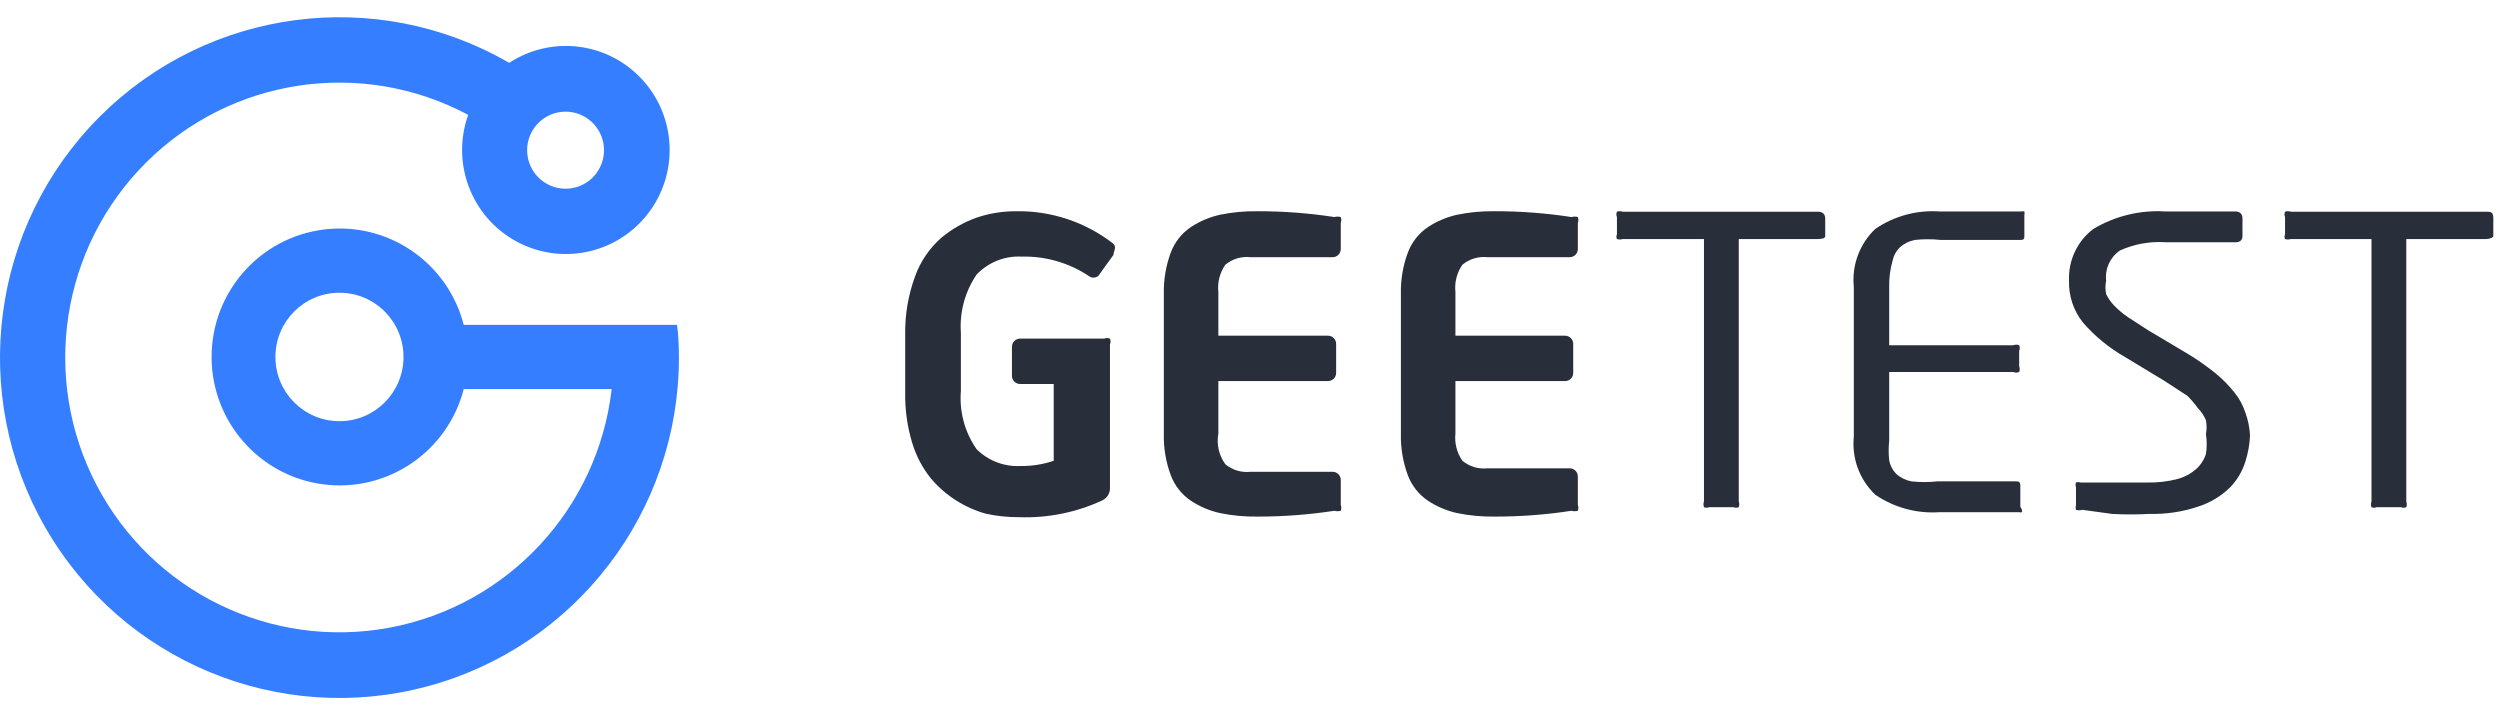 <?xml version="1.0" encoding="UTF-8"?>
<svg width="116px" height="33px" viewBox="0 0 116 33" version="1.1" xmlns="http://www.w3.org/2000/svg" xmlns:xlink="http://www.w3.org/1999/xlink">
    <!-- Generator: Sketch 51 (57462) - http://www.bohemiancoding.com/sketch -->
    <title>logo</title>
    <desc>Created with Sketch.</desc>
    <defs></defs>
    <g id="Page-1" stroke="none" stroke-width="1" fill="none" fill-rule="evenodd">
        <g id="logo" fill-rule="nonzero">
            <g id="Nav">
                <g id="logo">
                    <path d="M31.413,15.073 L21.517,15.073 C20.769,12.167 17.982,10.273 15.013,10.651 C12.044,11.029 9.818,13.562 9.818,16.563 C9.818,19.564 12.044,22.097 15.013,22.475 C17.982,22.853 20.769,20.958 21.517,18.053 L28.382,18.053 C27.74,23.611 23.56,28.101 18.073,29.124 C12.586,30.147 7.075,27.466 4.483,22.511 C1.89,17.556 2.822,11.485 6.78,7.541 C10.739,3.596 16.799,2.7 21.725,5.33 C20.928,7.556 21.858,10.033 23.921,11.18 C25.984,12.328 28.572,11.808 30.034,9.952 C31.497,8.096 31.403,5.451 29.812,3.705 C28.221,1.958 25.603,1.624 23.627,2.916 C17.453,-0.658 9.655,0.372 4.614,5.426 C-0.427,10.48 -1.454,18.299 2.111,24.489 C5.675,30.679 12.942,33.697 19.828,31.847 C26.714,29.997 31.502,23.74 31.502,16.593 C31.502,15.997 31.473,15.49 31.413,15.073 Z M15.751,19.543 C14.11,19.543 12.779,18.209 12.779,16.563 C12.779,14.917 14.11,13.583 15.751,13.583 C17.393,13.583 18.723,14.917 18.723,16.563 C18.723,18.209 17.393,19.543 15.751,19.543 Z M26.242,5.181 C26.963,5.181 27.614,5.616 27.89,6.284 C28.166,6.952 28.013,7.721 27.503,8.233 C26.993,8.744 26.226,8.897 25.56,8.62 C24.893,8.343 24.459,7.692 24.459,6.968 C24.459,5.981 25.257,5.181 26.242,5.181 Z" id="Shape" fill="#347EFF"></path>
                    <path d="M62.212,23.43 C62.245,23.517 62.245,23.613 62.212,23.7 C62.115,23.727 62.013,23.727 61.916,23.7 C60.731,23.882 59.534,23.973 58.336,23.97 C57.757,23.978 57.18,23.924 56.613,23.808 C56.134,23.702 55.678,23.51 55.267,23.241 C54.837,22.954 54.508,22.539 54.325,22.054 C54.094,21.433 53.984,20.773 54.002,20.111 L54.002,13.66 C53.985,12.998 54.094,12.338 54.325,11.717 C54.506,11.231 54.836,10.816 55.267,10.529 C55.678,10.261 56.134,10.069 56.613,9.963 C57.18,9.847 57.757,9.793 58.336,9.801 C59.534,9.798 60.731,9.888 61.916,10.071 C62.013,10.044 62.115,10.044 62.212,10.071 C62.245,10.158 62.245,10.254 62.212,10.341 L62.212,11.555 C62.212,11.764 62.043,11.933 61.835,11.933 L58.013,11.933 C57.596,11.889 57.178,12.016 56.855,12.284 C56.598,12.653 56.483,13.104 56.532,13.552 L56.532,15.576 L61.62,15.576 C61.828,15.576 61.997,15.746 61.997,15.954 L61.997,17.304 C61.997,17.512 61.828,17.682 61.62,17.682 L56.532,17.682 L56.532,20.111 C56.44,20.612 56.557,21.129 56.855,21.541 C57.178,21.809 57.596,21.936 58.013,21.892 L61.835,21.892 C62.043,21.892 62.212,22.061 62.212,22.27 L62.212,23.43 Z" id="Shape" fill="#292F3A"></path>
                    <path d="M73.212,23.43 C73.245,23.517 73.245,23.613 73.212,23.7 C73.115,23.727 73.013,23.727 72.916,23.7 C71.731,23.883 70.534,23.973 69.336,23.97 C68.757,23.978 68.18,23.924 67.613,23.808 C67.134,23.701 66.678,23.509 66.267,23.241 C65.837,22.954 65.508,22.539 65.325,22.054 C65.094,21.433 64.984,20.773 65.002,20.111 L65.002,13.66 C64.984,12.998 65.094,12.338 65.325,11.717 C65.508,11.232 65.837,10.817 66.267,10.529 C66.678,10.262 67.134,10.07 67.613,9.963 C68.18,9.847 68.757,9.793 69.336,9.801 C70.534,9.798 71.731,9.888 72.916,10.071 C73.013,10.044 73.115,10.044 73.212,10.071 C73.245,10.158 73.245,10.254 73.212,10.341 L73.212,11.555 C73.212,11.655 73.172,11.751 73.102,11.822 C73.031,11.893 72.935,11.933 72.835,11.933 L69.013,11.933 C68.596,11.889 68.178,12.016 67.855,12.284 C67.598,12.653 67.483,13.104 67.532,13.552 L67.532,15.576 L72.62,15.576 C72.828,15.576 72.997,15.746 72.997,15.954 L72.997,17.304 C72.997,17.512 72.828,17.682 72.62,17.682 L67.532,17.682 L67.532,20.111 C67.483,20.559 67.598,21.009 67.855,21.379 C68.178,21.647 68.596,21.774 69.013,21.73 L72.835,21.73 C73.043,21.73 73.212,21.899 73.212,22.108 L73.212,23.43 Z" id="Shape" fill="#292F3A"></path>
                    <path d="M84.34,11.092 L80.679,11.092 L80.679,23.264 C80.71,23.351 80.71,23.446 80.679,23.534 C80.602,23.568 80.514,23.568 80.437,23.534 L79.306,23.534 C79.229,23.568 79.141,23.568 79.064,23.534 C79.033,23.446 79.033,23.351 79.064,23.264 L79.064,11.092 L75.295,11.092 C75.207,11.119 75.114,11.119 75.026,11.092 C74.992,11.024 74.992,10.944 75.026,10.876 L75.026,10.066 C74.991,9.989 74.991,9.9 75.026,9.823 C75.113,9.792 75.208,9.792 75.295,9.823 L84.34,9.823 C84.573,9.823 84.69,9.931 84.69,10.147 L84.69,10.957 C84.69,11.047 84.573,11.092 84.34,11.092 Z" id="Shape" fill="#292F3A"></path>
                    <path d="M93.823,23.765 C93.78,23.78 93.732,23.78 93.689,23.765 L92.962,23.765 L90.001,23.765 C88.942,23.84 87.89,23.555 87.013,22.956 C86.282,22.259 85.914,21.262 86.017,20.257 L86.017,13.32 C85.914,12.315 86.282,11.318 87.013,10.622 C87.89,10.022 88.942,9.737 90.001,9.812 L93.043,9.812 L93.796,9.812 C93.84,9.797 93.887,9.797 93.931,9.812 C93.945,9.865 93.945,9.921 93.931,9.974 L93.931,10.918 C93.931,11.08 93.931,11.134 93.716,11.134 L90.055,11.134 C89.652,11.09 89.246,11.09 88.843,11.134 C88.582,11.185 88.34,11.306 88.144,11.485 C87.981,11.648 87.868,11.854 87.82,12.079 C87.704,12.482 87.65,12.901 87.659,13.32 L87.659,16.019 L93.42,16.019 C93.506,15.983 93.603,15.983 93.689,16.019 C93.725,16.106 93.725,16.203 93.689,16.289 L93.689,16.991 C93.725,17.077 93.725,17.174 93.689,17.261 C93.603,17.297 93.506,17.297 93.42,17.261 L87.659,17.261 L87.659,20.446 C87.626,20.751 87.626,21.058 87.659,21.363 C87.702,21.598 87.815,21.814 87.982,21.984 C88.179,22.163 88.421,22.284 88.682,22.335 C89.084,22.379 89.491,22.379 89.893,22.335 L93.527,22.335 C93.662,22.335 93.743,22.335 93.743,22.551 L93.743,23.522 C93.802,23.589 93.831,23.677 93.823,23.765 Z" id="Shape" fill="#292F3A"></path>
                    <path d="M104.401,20.202 C104.385,20.615 104.312,21.023 104.186,21.416 C104.044,21.874 103.795,22.29 103.459,22.631 C103.054,23.022 102.566,23.317 102.032,23.494 C101.296,23.746 100.522,23.864 99.744,23.845 C99.161,23.878 98.577,23.878 97.994,23.845 L96.622,23.656 C96.525,23.686 96.422,23.686 96.326,23.656 C96.305,23.586 96.305,23.511 96.326,23.44 L96.326,22.604 C96.296,22.535 96.296,22.457 96.326,22.388 C96.396,22.365 96.471,22.365 96.541,22.388 L97.268,22.388 L99.637,22.388 C100.108,22.399 100.579,22.344 101.036,22.226 C101.355,22.141 101.649,21.984 101.898,21.767 C102.11,21.578 102.268,21.336 102.355,21.065 C102.403,20.761 102.403,20.452 102.355,20.148 C102.395,19.934 102.395,19.714 102.355,19.5 C102.267,19.289 102.139,19.097 101.978,18.933 C101.832,18.732 101.67,18.542 101.494,18.366 L100.417,17.665 L98.587,16.558 C97.857,16.14 97.201,15.601 96.649,14.966 C96.21,14.415 95.981,13.727 96.003,13.023 C95.963,12.084 96.386,11.187 97.133,10.621 C98.14,10.021 99.303,9.739 100.471,9.811 L101.332,9.811 L102.248,9.811 L103.082,9.811 L103.728,9.811 C103.944,9.811 104.051,9.946 104.051,10.135 L104.051,10.944 C104.051,11.142 103.944,11.241 103.728,11.241 L102.221,11.241 L100.498,11.241 C99.769,11.19 99.038,11.32 98.371,11.619 C97.911,11.929 97.662,12.47 97.725,13.023 C97.682,13.227 97.682,13.439 97.725,13.643 C97.82,13.843 97.947,14.026 98.102,14.183 C98.298,14.386 98.514,14.567 98.748,14.723 L99.663,15.317 L101.386,16.342 C101.866,16.623 102.325,16.939 102.759,17.287 C103.097,17.558 103.404,17.866 103.674,18.205 C103.902,18.485 104.076,18.805 104.186,19.149 C104.31,19.487 104.382,19.842 104.401,20.202 Z" id="Shape" fill="#292F3A"></path>
                    <path d="M115.313,11.092 L111.652,11.092 L111.652,23.264 C111.683,23.351 111.683,23.446 111.652,23.534 C111.575,23.568 111.487,23.568 111.41,23.534 L110.279,23.534 C110.202,23.568 110.114,23.568 110.037,23.534 C110.006,23.446 110.006,23.351 110.037,23.264 L110.037,11.092 L106.295,11.092 C106.207,11.119 106.114,11.119 106.026,11.092 C105.992,11.024 105.992,10.944 106.026,10.876 L106.026,10.066 C105.991,9.989 105.991,9.9 106.026,9.823 C106.113,9.792 106.208,9.792 106.295,9.823 L115.34,9.823 C115.582,9.823 115.69,9.823 115.69,10.147 L115.69,10.957 C115.69,11.011 115.555,11.092 115.313,11.092 Z" id="Shape" fill="#292F3A"></path>
                    <path d="M45.312,12.743 C45.856,12.169 46.623,11.863 47.412,11.907 C48.51,11.88 49.59,12.191 50.507,12.797 C50.639,12.911 50.834,12.911 50.965,12.797 L51.665,11.826 C51.665,11.664 51.826,11.475 51.665,11.313 C50.367,10.3 48.76,9.767 47.116,9.802 C46.502,9.801 45.893,9.902 45.312,10.099 C44.725,10.308 44.178,10.619 43.697,11.016 C43.136,11.502 42.709,12.125 42.459,12.824 C42.141,13.688 41.986,14.603 42.001,15.523 L42.001,18.222 C41.988,19.008 42.097,19.791 42.324,20.543 C42.503,21.142 42.796,21.701 43.186,22.19 C43.854,22.983 44.745,23.557 45.743,23.836 C46.247,23.946 46.761,24 47.277,23.998 C48.613,24.047 49.941,23.779 51.153,23.215 C51.37,23.11 51.506,22.889 51.503,22.648 L51.503,15.982 C51.539,15.896 51.539,15.799 51.503,15.712 C51.417,15.676 51.32,15.676 51.234,15.712 L47.331,15.712 C47.123,15.712 46.954,15.881 46.954,16.09 L46.954,17.44 C46.954,17.648 47.123,17.817 47.331,17.817 L48.892,17.817 L48.892,21.38 C48.39,21.55 47.861,21.632 47.331,21.623 C46.578,21.657 45.846,21.373 45.312,20.84 C44.764,20.053 44.507,19.098 44.585,18.141 L44.585,15.442 C44.518,14.486 44.774,13.536 45.312,12.743 Z" id="Shape" fill="#292F3A"></path>
                </g>
            </g>
        </g>
    </g>
</svg>